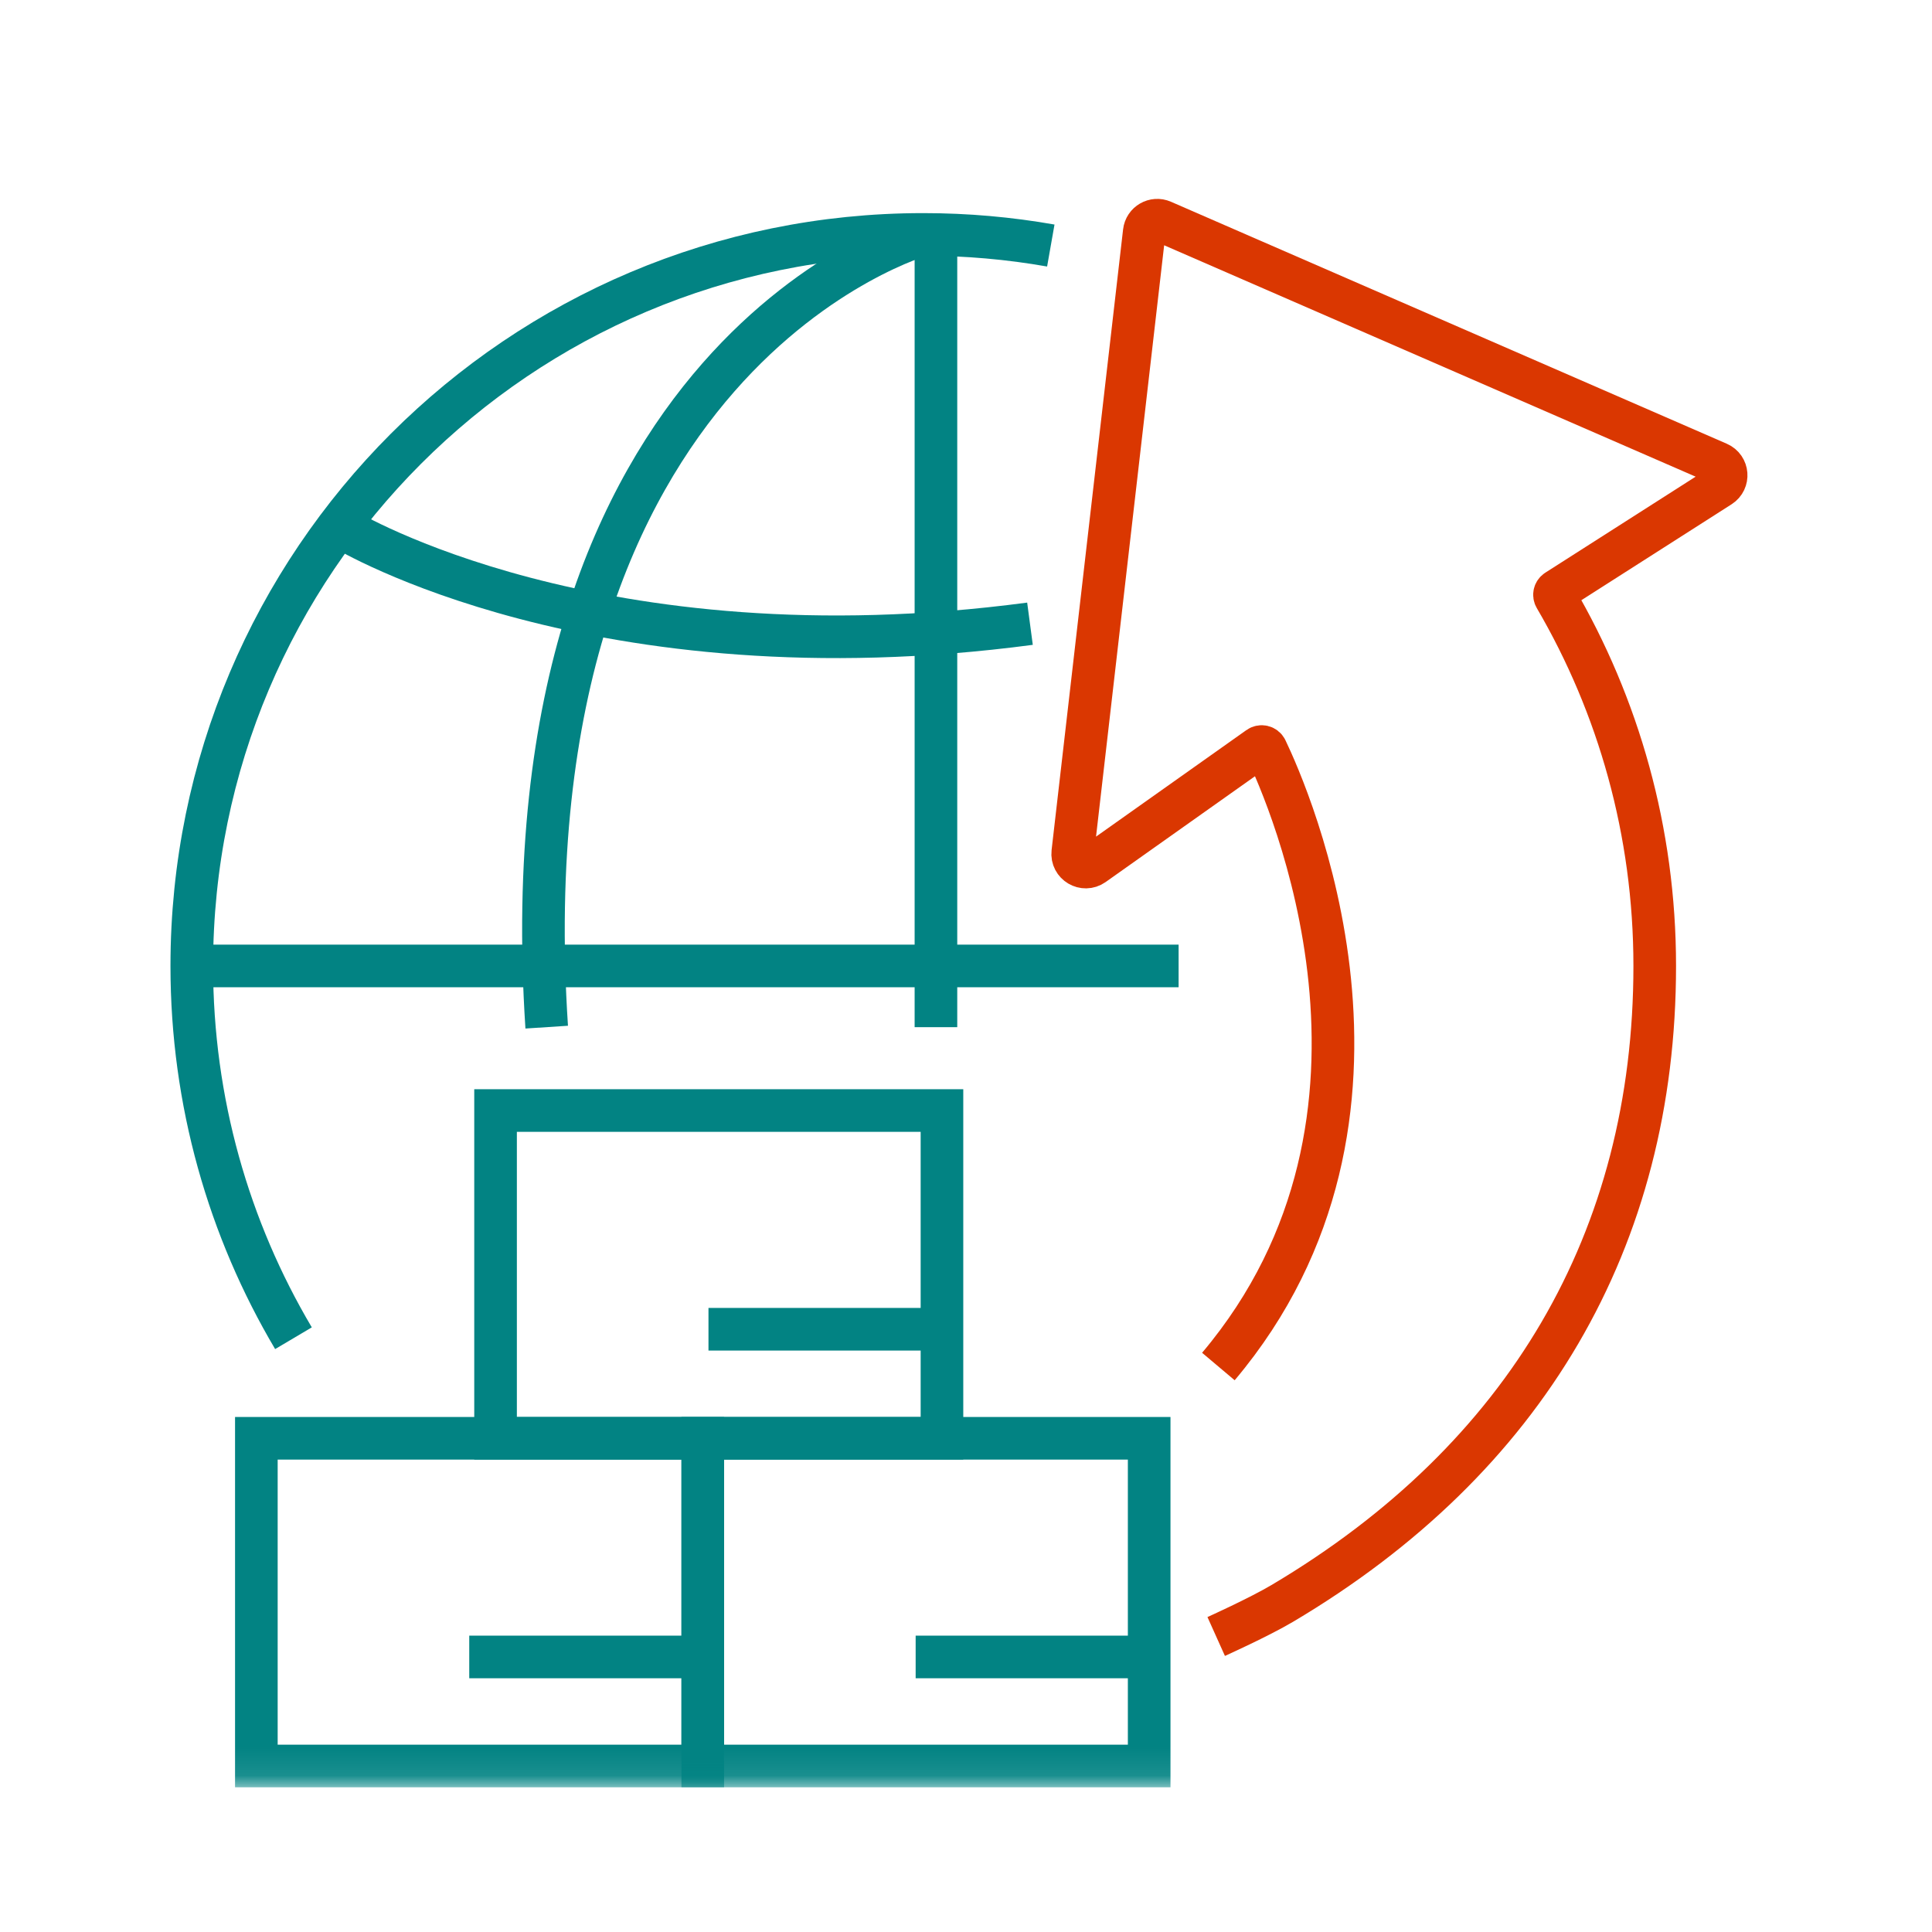 <?xml version="1.0" encoding="UTF-8"?>
<svg width="68px" height="68px" viewBox="0 0 68 68" version="1.1" xmlns="http://www.w3.org/2000/svg" xmlns:xlink="http://www.w3.org/1999/xlink">
    <!-- Generator: Sketch 57 (83077) - https://sketch.com -->
    <title>05_00_External_Trade</title>
    <desc>Created with Sketch.</desc>
    <defs>
        <polygon id="path-1" points="0 56.907 55.504 56.907 55.504 1 0 1"></polygon>
    </defs>
    <g id="05_00_External_Trade" stroke="none" stroke-width="1" fill="none" fill-rule="evenodd">
        <g id="Group-21" transform="translate(6, 6)">
            <path d="M4.329,41.101 C2.056,37.262 0.75,32.783 0.75,27.997 C0.75,13.779 12.276,2.251 26.495,2.251 C28.026,2.251 29.527,2.385 30.985,2.642" id="Stroke-1" stroke="#028383" stroke-width="1.5"></path>
            <path d="M36.883,42.097 C44.338,33.258 39.322,21.95 38.565,20.374 C38.517,20.275 38.393,20.245 38.303,20.309 L32.483,24.432 C32.157,24.662 31.713,24.4 31.758,24.003 L34.274,2.159 C34.309,1.851 34.632,1.665 34.915,1.789 L54.478,10.306 C54.816,10.453 54.853,10.918 54.542,11.117 L48.794,14.788 C48.714,14.839 48.69,14.942 48.737,15.023 C50.965,18.833 52.241,23.267 52.241,27.998 C52.241,37.621 47.701,45.349 39.14,50.43 C38.305,50.925 36.806,51.599 36.806,51.599" id="Stroke-3" stroke="#DA3701" stroke-width="1.5"></path>
            <path d="M26.942,1.968 L26.942,30.153" id="Stroke-5" stroke="#028383" stroke-width="1.5"></path>
            <path d="M26.495,2.252 C26.495,2.252 11.685,6.371 13.242,30.152" id="Stroke-7" stroke="#028383" stroke-width="1.5"></path>
            <path d="M0.75,27.998 L35.483,27.998" id="Stroke-9" stroke="#028383" stroke-width="1.5"></path>
            <path d="M6.159,12.643 C6.159,12.643 14.985,17.982 30.252,15.953" id="Stroke-11" stroke="#028383" stroke-width="1.5"></path>
            <path d="M18.936,40.785 L26.941,40.785" id="Stroke-13" stroke="#028383" stroke-width="1.5"></path>
            <mask id="mask-2" fill="white">
                <use xlink:href="#path-1"></use>
            </mask>
            <g id="Clip-16"></g>
            <polygon id="Stroke-15" stroke="#028383" stroke-width="1.5" mask="url(#mask-2)" points="11.442 44.623 27.154 44.623 27.154 33.087 11.442 33.087"></polygon>
            <path d="M26.228,52.319 L34.234,52.319" id="Stroke-17" stroke="#028383" stroke-width="1.5" mask="url(#mask-2)"></path>
            <polygon id="Stroke-18" stroke="#028383" stroke-width="1.5" mask="url(#mask-2)" points="18.735 56.157 34.447 56.157 34.447 44.623 18.735 44.623"></polygon>
            <path d="M10.516,52.319 L18.522,52.319" id="Stroke-19" stroke="#028383" stroke-width="1.5" mask="url(#mask-2)"></path>
            <polygon id="Stroke-20" stroke="#028383" stroke-width="1.5" mask="url(#mask-2)" points="3.023 56.157 18.735 56.157 18.735 44.623 3.023 44.623"></polygon>
        </g>
    </g>
</svg>